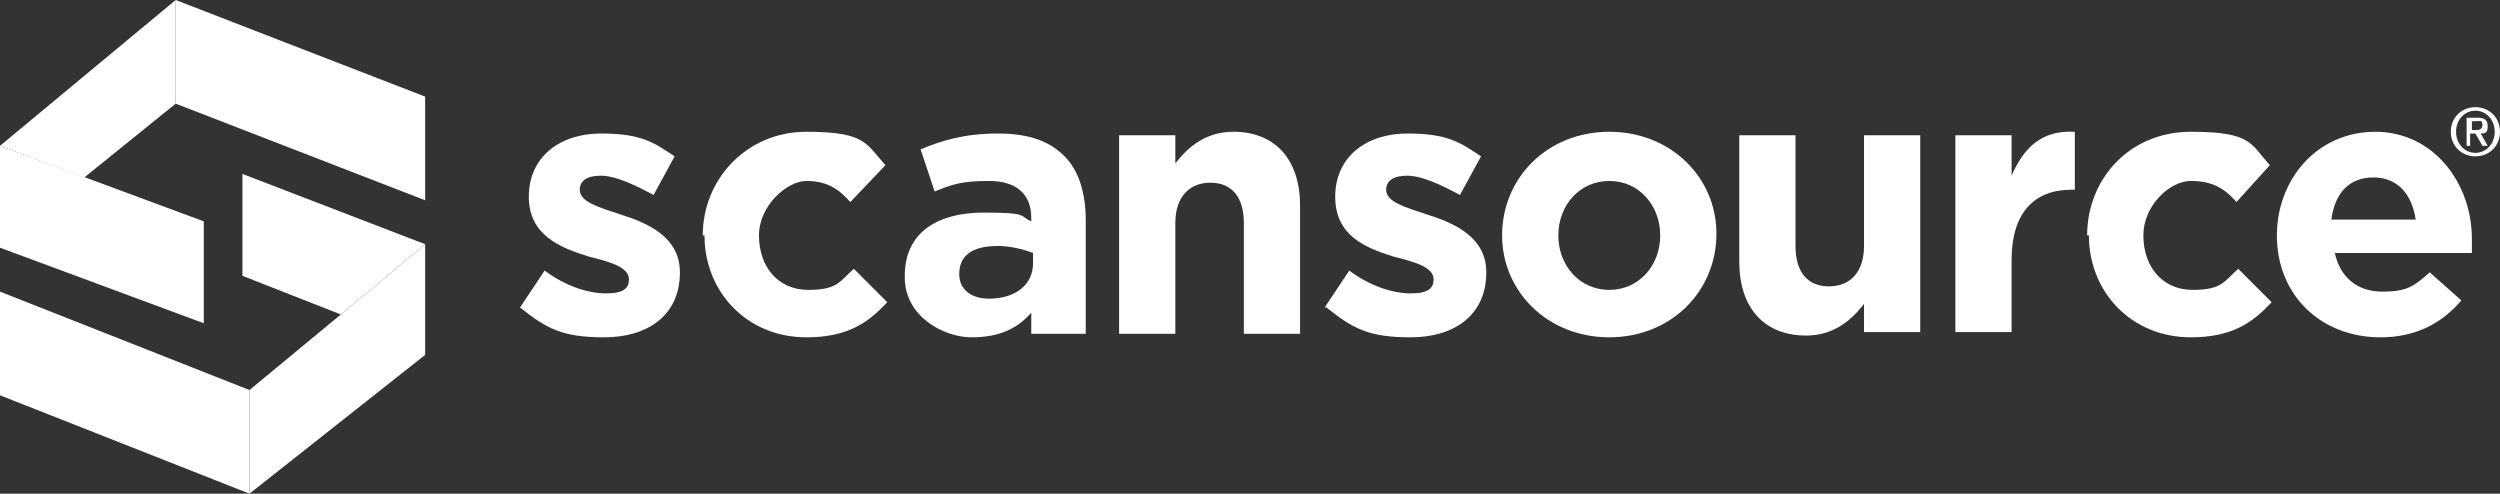 <?xml version="1.0" encoding="UTF-8"?>
<svg id="Layer_1" data-name="Layer 1" xmlns="http://www.w3.org/2000/svg" version="1.1" viewBox="0 0 142.3 28.1">
  <rect x="0" y="0" width="142.3" height="28.1" fill="#333333" stroke="none"/>
  <defs>
    <style>
      .cls-1 {
        fill: #fff;
        stroke-width: 0px;
      }
    </style>
  </defs>
  <polygon class="cls-1" points="10 0 10 5.9 24.2 11.4 24.2 5.5 10 0"/>
  <polygon class="cls-1" points="0 8.3 4.8 10.1 10 5.9 10 0 0 8.3"/>
  <polygon class="cls-1" points="11.6 12.6 0 8.3 0 14.1 11.6 18.4 11.6 12.6"/>
  <polygon class="cls-1" points="14.2 22.2 0 16.6 0 22.5 14.2 28.1 14.2 22.2"/>
  <polygon class="cls-1" points="24.2 13.9 13.8 9.9 13.8 15.7 19.4 17.9 24.2 13.9 24.2 13.9"/>
  <polygon class="cls-1" points="19.4 17.9 14.2 22.2 14.2 28.1 24.2 20.2 24.2 13.9 24.2 13.9 19.4 17.9"/>
  <path class="cls-1" d="M29.6,17.5l1.4-2.1c1.2.9,2.5,1.3,3.5,1.3s1.3-.3,1.3-.8h0c0-.7-1.1-1-2.3-1.3-1.6-.5-3.4-1.2-3.4-3.4h0c0-2.3,1.8-3.6,4.1-3.6s3,.5,4.2,1.3l-1.2,2.2c-1.1-.6-2.2-1.1-3-1.1s-1.2.3-1.2.8h0c0,.7,1.1,1,2.3,1.4,1.6.5,3.4,1.3,3.4,3.3h0c0,2.5-1.9,3.7-4.3,3.7s-3.3-.5-4.8-1.7h0Z"/>
  <path class="cls-1" d="M40,13.4h0c0-3.2,2.5-5.9,5.9-5.9s3.4.7,4.5,1.9l-2,2.1c-.7-.8-1.4-1.2-2.5-1.2s-2.7,1.4-2.7,3.1h0c0,1.8,1.1,3.1,2.8,3.1s1.8-.5,2.6-1.2l1.9,1.9c-1.1,1.2-2.3,2-4.6,2-3.4,0-5.8-2.6-5.8-5.8h0Z"/>
  <path class="cls-1" d="M51.5,15.7h0c0-2.5,1.9-3.6,4.5-3.6s2,.2,2.7.5v-.2c0-1.3-.8-2.1-2.4-2.1s-2.1.2-3.1.6l-.8-2.4c1.2-.5,2.5-.9,4.4-.9s3,.5,3.8,1.3c.8.8,1.2,2.1,1.2,3.6v6.5h-3.1v-1.2c-.8.9-1.8,1.4-3.4,1.4s-3.8-1.2-3.8-3.4h0ZM58.8,15v-.6c-.5-.2-1.3-.4-2-.4-1.4,0-2.2.5-2.2,1.6h0c0,.9.7,1.4,1.7,1.4,1.5,0,2.5-.8,2.5-2Z"/>
  <path class="cls-1" d="M63.7,7.7h3.2v1.6c.7-.9,1.7-1.8,3.3-1.8,2.4,0,3.8,1.6,3.8,4.2v7.3h-3.2v-6.3c0-1.5-.7-2.3-1.9-2.3s-2,.8-2,2.3v6.3h-3.2V7.7h0Z"/>
  <path class="cls-1" d="M75.4,17.5l1.4-2.1c1.2.9,2.5,1.3,3.5,1.3s1.3-.3,1.3-.8h0c0-.7-1.1-1-2.3-1.3-1.6-.5-3.3-1.2-3.3-3.4h0c0-2.3,1.8-3.6,4.1-3.6s3,.5,4.2,1.3l-1.2,2.2c-1.1-.6-2.2-1.1-3-1.1s-1.2.3-1.2.8h0c0,.7,1.1,1,2.3,1.4,1.6.5,3.4,1.3,3.4,3.3h0c0,2.5-1.9,3.7-4.3,3.7s-3.3-.5-4.8-1.7h0Z"/>
  <path class="cls-1" d="M85.5,13.4h0c0-3.3,2.6-5.9,6.1-5.9s6.1,2.6,6.1,5.8h0c0,3.3-2.6,5.9-6.1,5.9s-6.1-2.6-6.1-5.8ZM94.5,13.4h0c0-1.7-1.2-3.1-2.9-3.1s-2.9,1.4-2.9,3.1h0c0,1.7,1.2,3.1,2.9,3.1s2.9-1.4,2.9-3.1Z"/>
  <path class="cls-1" d="M99,15v-7.3h3.2v6.3c0,1.5.7,2.3,1.9,2.3s2-.8,2-2.3v-6.3h3.2v11.2h-3.2v-1.6c-.7.9-1.7,1.8-3.3,1.8-2.4,0-3.8-1.6-3.8-4.2Z"/>
  <path class="cls-1" d="M111.3,7.7h3.2v2.3c.7-1.6,1.7-2.6,3.6-2.5v3.3h-.2c-2.1,0-3.4,1.3-3.4,4v4.1h-3.2V7.7Z"/>
  <path class="cls-1" d="M118.8,13.4h0c0-3.2,2.4-5.9,5.9-5.9s3.4.7,4.5,1.9l-1.9,2.1c-.7-.8-1.4-1.2-2.6-1.2s-2.7,1.4-2.7,3.1h0c0,1.8,1.1,3.1,2.8,3.1s1.8-.5,2.6-1.2l1.9,1.9c-1.1,1.2-2.3,2-4.6,2-3.4,0-5.8-2.6-5.8-5.8Z"/>
  <path class="cls-1" d="M129.6,13.4h0c0-3.2,2.3-5.9,5.6-5.9s5.5,2.9,5.5,6.1,0,.5,0,.8h-7.8c.3,1.4,1.3,2.2,2.7,2.2s1.8-.3,2.7-1.1l1.8,1.6c-1.1,1.3-2.6,2.1-4.6,2.1-3.4,0-5.9-2.4-5.9-5.8h0ZM137.5,12.5c-.2-1.4-1-2.4-2.4-2.4s-2.2.9-2.4,2.4h4.8Z"/>
  <path class="cls-1" d="M139.5,7.5c0-.8.6-1.4,1.4-1.4s1.4.6,1.4,1.4-.6,1.4-1.4,1.4-1.4-.6-1.4-1.4ZM140.9,8.7c.6,0,1.1-.5,1.1-1.2s-.5-1.2-1.1-1.2-1.1.5-1.1,1.2.5,1.2,1.1,1.2ZM140.6,8.3h-.2v-1.6h.6c.4,0,.6.1.6.5s-.2.4-.4.4l.4.7h-.3l-.4-.7h-.3v.7h0ZM140.9,7.4c.2,0,.4,0,.4-.3s-.2-.2-.3-.2h-.3v.5h.3Z"/>
</svg>
